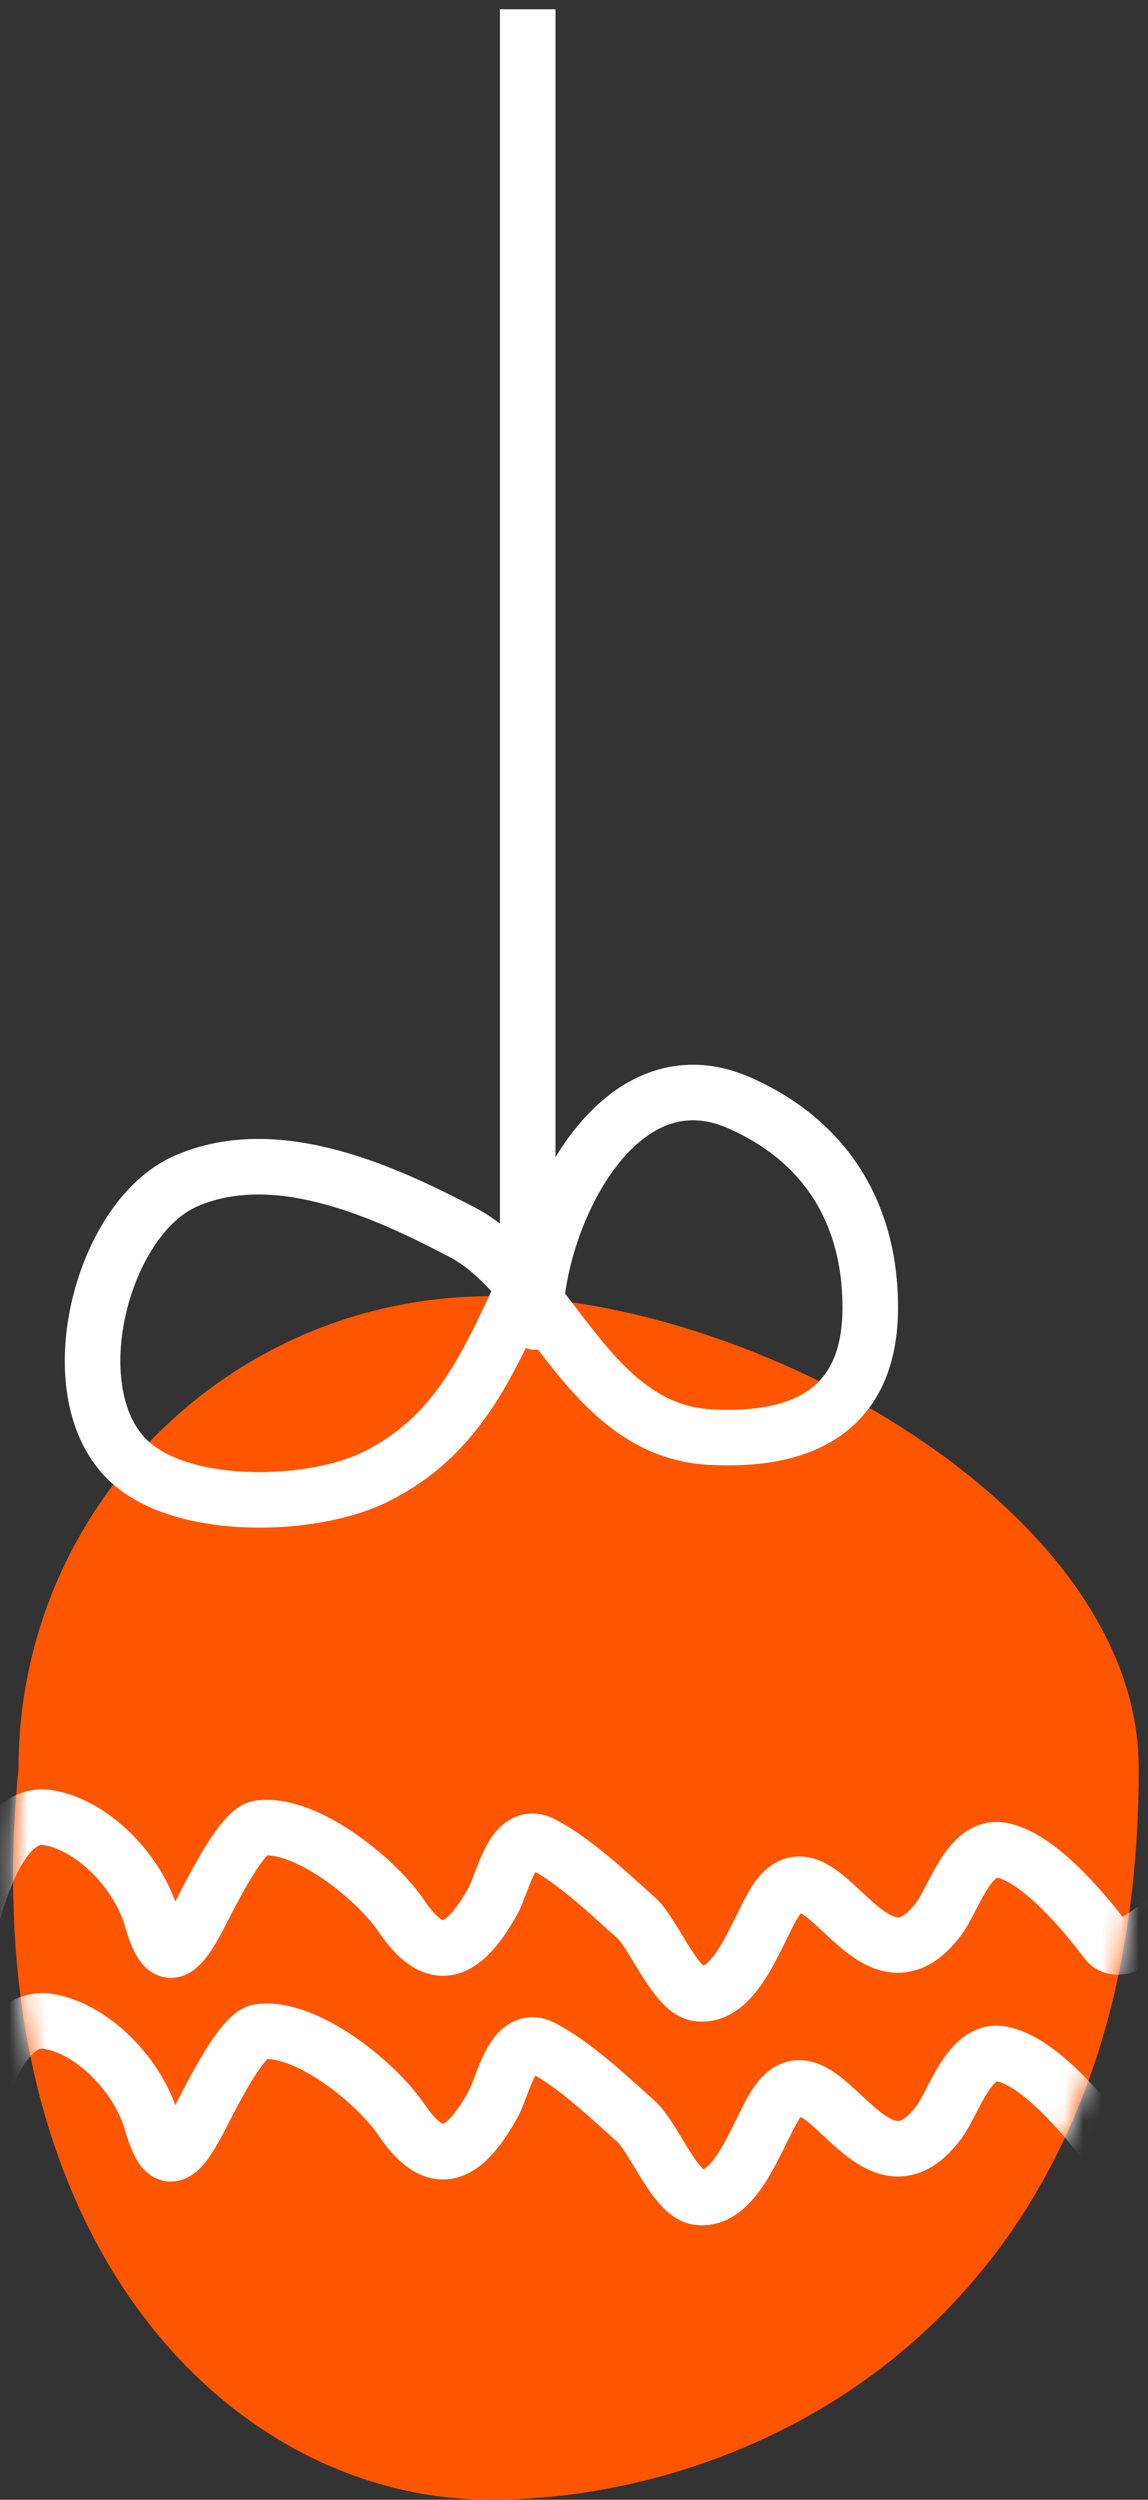 <?xml version="1.0" encoding="UTF-8"?> <svg xmlns="http://www.w3.org/2000/svg" width="62" height="135" viewBox="0 0 62 135" fill="none"><rect x="0" y="0" width="62" height="135" fill="#333333" stroke="none"/> <path d="M61.5 95.5C61.5 125.5 40.583 135 26.5 135C12.417 135 -1.5 121 1 95.5C1 81.417 12.417 70 26.5 70C40.583 70 61.5 81.417 61.5 95.5Z" fill="#FE5500"></path> <path d="M28.907 71.39C28.907 65.869 33.279 56.64 39.92 59.557C44.513 61.574 47 65.434 47 70.612C47 76.078 43.459 77.889 38.347 77.609C31.704 77.244 29.723 69.037 24.974 66.553C20.897 64.42 14.952 61.626 10.027 63.789C5.402 65.82 3.026 75.407 7.055 78.991C10.038 81.644 16.913 81.419 20.254 79.768C25.274 77.288 26.66 72.72 28.907 68.28" stroke="white" stroke-width="3" stroke-linecap="round"></path> <path d="M28.5 71V0.5" stroke="white" stroke-width="3"></path> <mask id="mask0_510_15539" style="mask-type:alpha" maskUnits="userSpaceOnUse" x="0" y="70" width="62" height="65"> <path d="M61.5 95.5C61.5 125.5 40.583 135 26.5 135C12.417 135 -1.5 121 1 95.5C1 81.417 12.417 70 26.5 70C40.583 70 61.5 81.417 61.5 95.5Z" fill="#FE5500"></path> </mask> <g mask="url(#mask0_510_15539)"> <path d="M-2 105.844C-1.659 103.712 -0.312 97.694 2.592 98.159C5.025 98.548 7.474 101.116 8.181 103.586C8.826 105.844 9.443 105.857 10.564 103.824C11.039 102.961 12.96 98.869 14.003 98.725C16.506 98.377 20.327 101.467 21.683 103.479C23.562 106.268 25.077 105.435 26.624 102.651C27.188 101.637 27.693 98.749 29.3 99.588C31.041 100.498 32.865 102.237 34.348 103.562C35.288 104.402 36.459 107.462 37.661 107.654C39.834 108.002 40.968 103.941 41.98 102.516C44.393 99.123 47.092 108.489 50.72 103.591C51.502 102.535 52.344 99.641 54.033 99.911C56.045 100.233 58.543 103.235 59.765 104.858C61.121 106.658 67.164 99.326 68.236 98.153C69.959 96.268 70.247 97.005 71.856 98.228" stroke="white" stroke-width="3" stroke-linecap="round"></path> <path d="M-2 116.844C-1.659 114.712 -0.312 108.694 2.592 109.159C5.025 109.548 7.474 112.116 8.181 114.586C8.826 116.844 9.443 116.857 10.564 114.824C11.039 113.961 12.96 109.869 14.003 109.725C16.506 109.377 20.327 112.467 21.683 114.479C23.562 117.268 25.077 116.435 26.624 113.651C27.188 112.637 27.693 109.749 29.3 110.588C31.041 111.498 32.865 113.237 34.348 114.562C35.288 115.402 36.459 118.462 37.661 118.654C39.834 119.002 40.968 114.941 41.98 113.516C44.393 110.123 47.092 119.489 50.72 114.591C51.502 113.535 52.344 110.64 54.033 110.911C56.045 111.233 58.543 114.235 59.765 115.858C61.121 117.658 67.164 110.326 68.236 109.153C69.959 107.268 70.247 108.005 71.856 109.228" stroke="white" stroke-width="3" stroke-linecap="round"></path> </g> </svg> 
